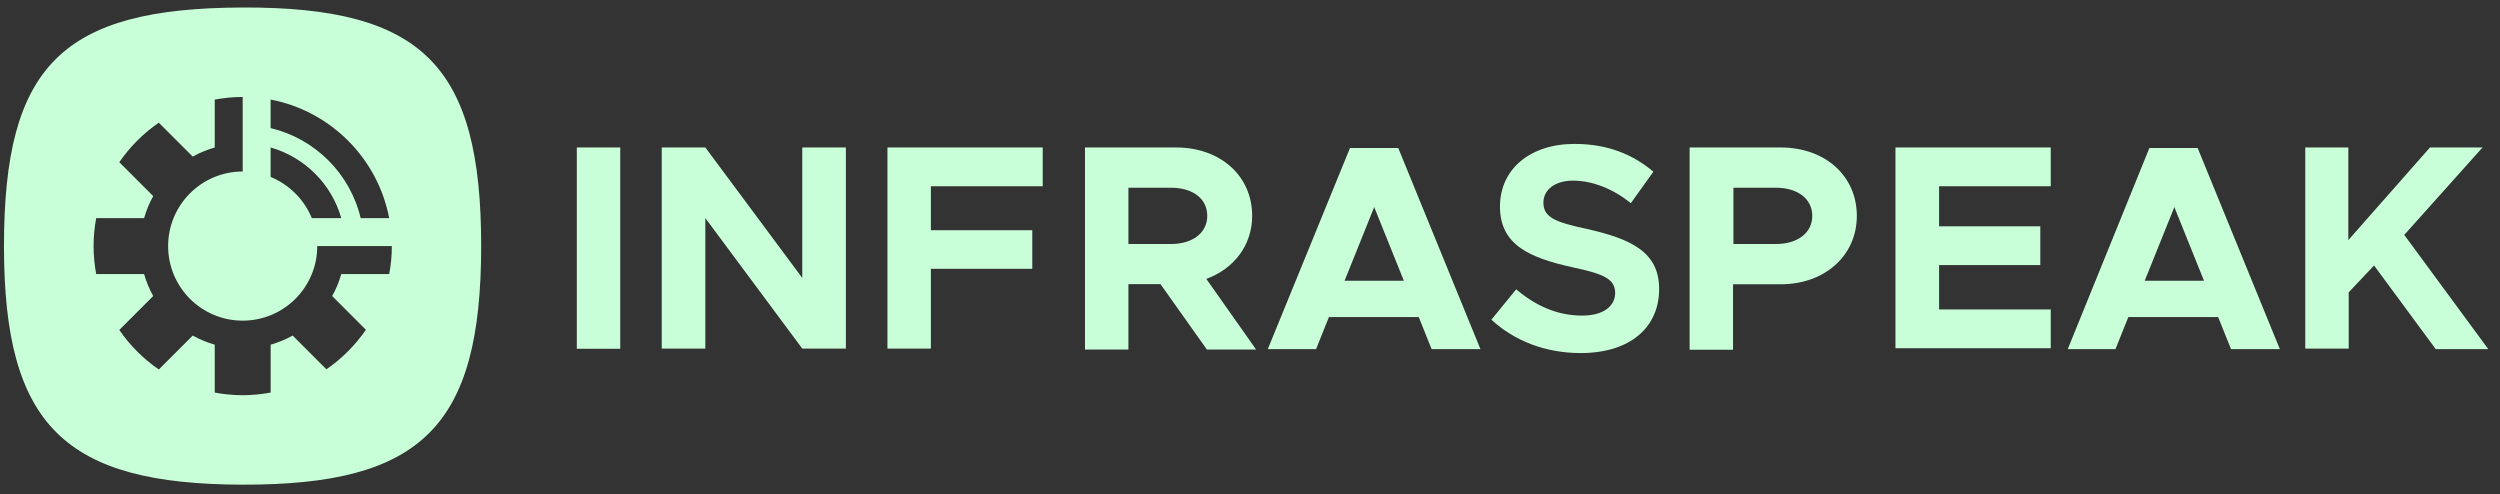 <svg xmlns="http://www.w3.org/2000/svg" fill="none" viewBox="0 0 167 33" height="33" width="167"><rect x="0" y="0" width="167" height="33" fill="#333333" stroke="none"/><g clip-path="url(#clip0_8436_3799)"><path fill="#C8FFD9" d="M16.203 0.501C28.231 0.463 32.142 4.373 32.142 16.438C32.142 28.503 28.156 32.4 16.203 32.376C4.312 32.35 0.266 28.428 0.266 16.438C0.266 4.385 4.138 0.538 16.203 0.501ZM16.212 6.477C15.589 6.477 14.954 6.54 14.344 6.652V9.851C13.833 10.001 13.336 10.2 12.875 10.461L10.608 8.196C9.575 8.906 8.678 9.802 7.969 10.835L10.235 13.101C9.974 13.562 9.774 14.06 9.625 14.571H6.425C6.313 15.181 6.251 15.803 6.251 16.438C6.251 17.061 6.313 17.696 6.425 18.306H9.625C9.774 18.817 9.974 19.314 10.235 19.775L7.969 22.041C8.678 23.075 9.575 23.971 10.608 24.681L12.875 22.415C13.336 22.676 13.833 22.875 14.344 23.025V26.225C14.954 26.337 15.577 26.399 16.212 26.399C16.834 26.399 17.469 26.337 18.079 26.225V23.025C18.59 22.875 19.088 22.676 19.549 22.415L21.803 24.669C22.836 23.959 23.733 23.062 24.442 22.029L22.189 19.775C22.45 19.314 22.649 18.817 22.799 18.306H25.999C26.111 17.709 26.173 17.111 26.173 16.5V16.438H21.192C21.192 19.19 18.964 21.418 16.212 21.419C13.46 21.419 11.231 19.19 11.231 16.438C11.232 13.686 13.46 11.457 16.212 11.457V6.477ZM18.077 11.82C19.322 12.33 20.319 13.326 20.829 14.571H22.797C22.149 12.292 20.356 10.499 18.077 9.852V11.82ZM18.077 8.556C21.053 9.266 23.395 11.607 24.092 14.571H25.997C25.238 10.574 22.074 7.41 18.077 6.651V8.556Z"/><path fill="#C8FFD9" d="M41.432 9.851H38.531V23.298H41.432V9.851Z"/><path fill="#C8FFD9" d="M53.592 9.851V18.567L47.117 9.851H44.203V23.286H47.117V14.57L53.592 23.286H56.505V9.851H53.592Z"/><path fill="#C8FFD9" d="M59.281 9.851V23.286H62.182V17.957H68.956V15.379H62.182V12.441H69.653V9.851H59.281Z"/><path fill="#C8FFD9" d="M91.797 13.835L93.777 18.754H89.817L91.797 13.835ZM90.178 9.888L84.688 23.323H87.912L88.772 21.182H94.773L95.632 23.323H98.894L93.403 9.888H90.178Z"/><path fill="#C8FFD9" d="M101.281 19.326C102.564 20.409 103.995 21.082 105.689 21.082C107.158 21.082 107.893 20.409 107.893 19.575C107.893 18.616 107.096 18.293 105.054 17.857C102.215 17.222 100.198 16.388 100.198 13.798C100.198 11.307 102.202 9.614 105.178 9.614C107.382 9.614 109.076 10.311 110.445 11.469L108.939 13.573C107.756 12.615 106.386 12.067 105.079 12.067C103.834 12.067 103.099 12.702 103.099 13.536C103.099 14.52 103.896 14.844 106 15.292C108.914 15.952 110.831 16.811 110.831 19.301C110.831 21.854 108.914 23.584 105.589 23.584C103.261 23.584 101.181 22.788 99.625 21.356L101.281 19.326Z"/><path fill="#C8FFD9" d="M115.793 12.503V16.301H118.632C120.064 16.301 121.06 15.566 121.06 14.421C121.06 13.275 120.077 12.54 118.632 12.54H115.793V12.503ZM112.917 9.851H118.956C121.894 9.851 124.036 11.731 124.036 14.421C124.036 17.098 121.87 18.99 118.956 18.99H115.768V23.361H112.867V9.851H112.917Z"/><path fill="#C8FFD9" d="M126.617 9.851V23.261H136.989V20.671H129.531V17.708H136.292V15.118H129.531V12.441H136.989V9.851H126.617Z"/><path fill="#C8FFD9" d="M145.247 13.835L147.227 18.754H143.267L145.247 13.835ZM143.579 9.888L138.125 23.323H141.313L142.172 21.182H148.173L149.032 23.323H152.295L146.804 9.888H143.579Z"/><path fill="#C8FFD9" d="M162.322 9.851L156.868 16.039V9.851H153.992V23.286H156.893V19.526L158.587 17.733L162.708 23.323H166.219L160.604 15.691L165.833 9.851H162.322Z"/><path fill="#C8FFD9" d="M75.378 12.503V16.301H78.217C79.649 16.301 80.645 15.566 80.645 14.421C80.645 13.275 79.686 12.54 78.217 12.54H75.378V12.503ZM78.565 9.851C81.504 9.851 83.645 11.731 83.645 14.421C83.645 16.4 82.4 17.969 80.582 18.629L83.907 23.348H80.62L77.519 18.978H75.378V23.348H72.477V9.851H78.565Z"/></g><defs><clipPath id="clip0_8436_3799"><rect transform="translate(0.266 0.5)" fill="white" height="32" width="165.952"/></clipPath></defs></svg>